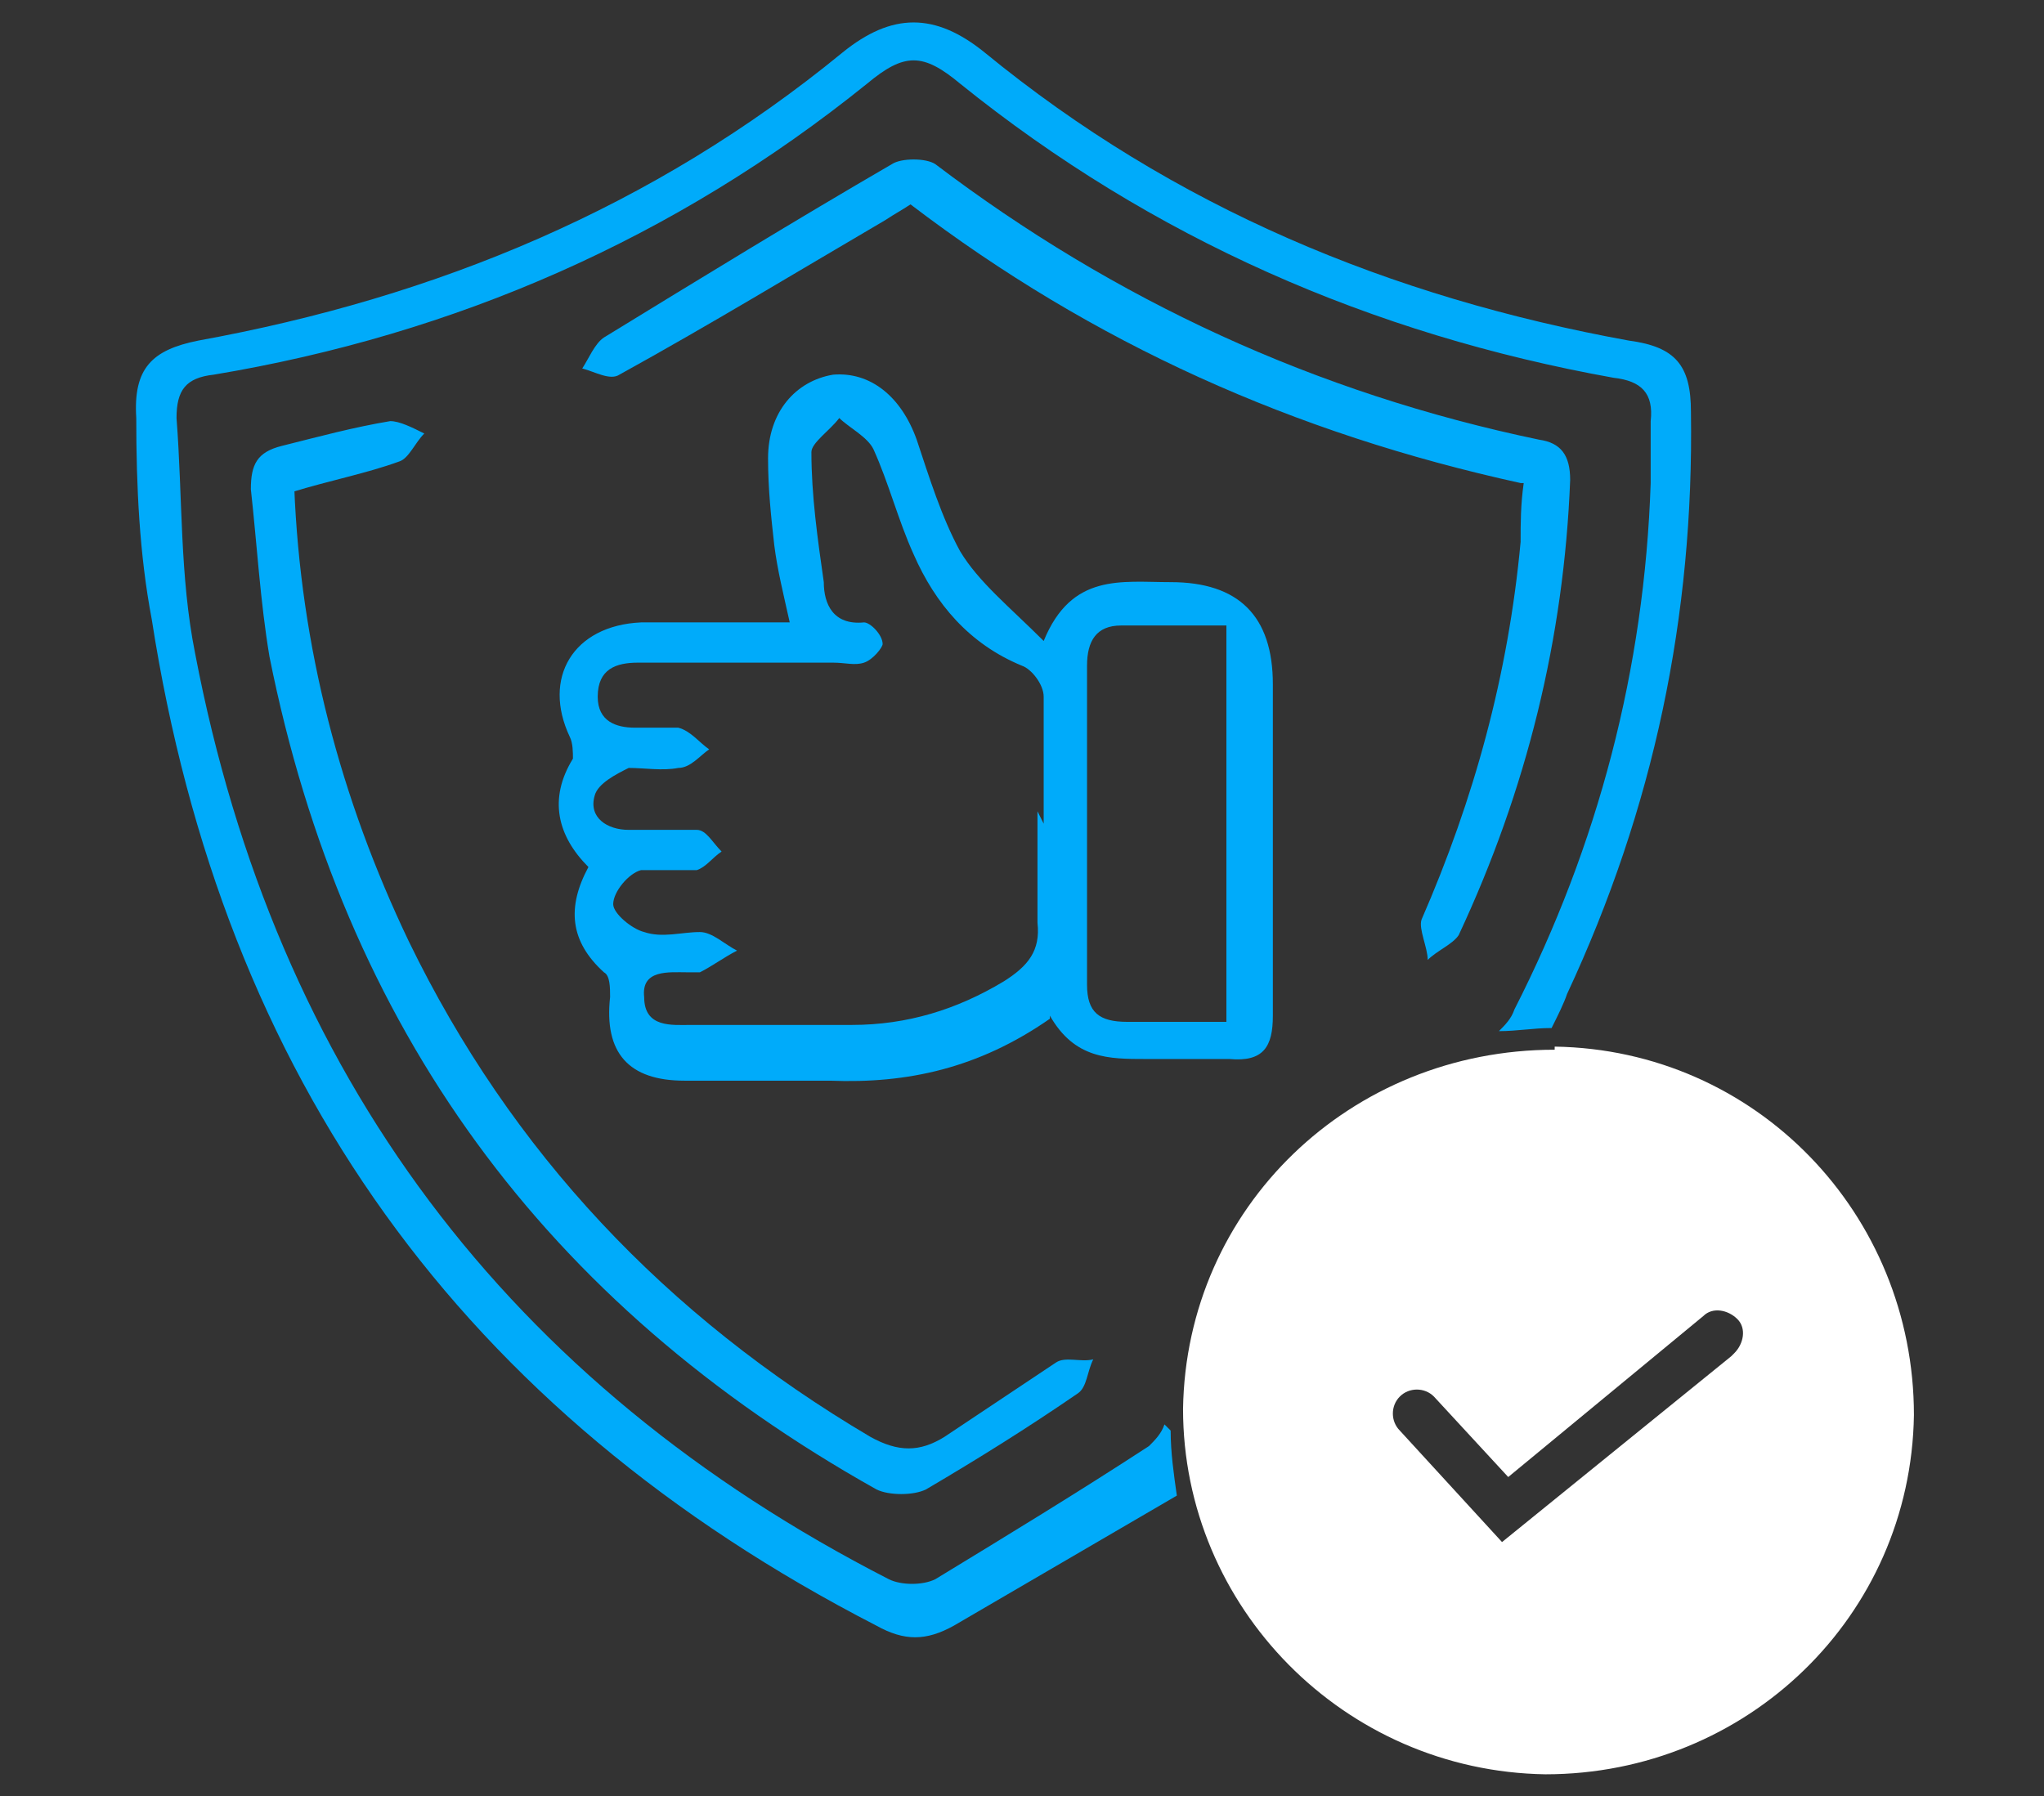 <svg xmlns="http://www.w3.org/2000/svg" id="Layer_1" data-name="Layer 1" version="1.1" viewBox="0 0 66 58"><rect x="0" y="0" width="66" height="58" fill="#333333" stroke="none"/><defs><style>.cls-2{stroke-width:0;fill:#00abfa}</style></defs><path d="M37.6 46c-.1.3-.3.5-.5.7-2.3 1.5-4.6 2.9-6.9 4.3-.4.2-1.1.2-1.5 0C16.4 44.7 8.9 34.7 6.3 21.1c-.5-2.5-.4-5-.6-7.6 0-.9.3-1.3 1.2-1.4 7.8-1.3 14.9-4.4 21.1-9.4 1.2-1 1.8-1 3 0 6.2 5 13.3 8.1 21.1 9.5.9.1 1.3.5 1.2 1.4v2c-.2 6-1.7 11.7-4.4 17-.1.3-.3.5-.5.7.6 0 1.1-.1 1.7-.1.2-.4.4-.8.5-1.1 2.8-6 4.1-12.2 4-18.8 0-1.5-.5-2.1-2-2.3-7.7-1.4-14.7-4.3-20.8-9.3-1.6-1.3-3-1.3-4.6 0-6.1 5-13.1 7.9-20.8 9.3-1.5.3-2.1.9-2 2.5 0 2.2.1 4.4.5 6.5 2.3 14.8 10 25.6 23.4 32.5.9.5 1.6.5 2.5 0l7.2-4.2c-.1-.7-.2-1.4-.2-2.1Z" class="cls-2"/><path d="M33.9 32.9c-2.3 1.6-4.6 2.1-7.1 2h-4.7q-2.7 0-2.4-2.7c0-.3 0-.7-.2-.8-1.1-1-1.2-2.1-.5-3.4-1-1-1.3-2.2-.5-3.5 0-.2 0-.5-.1-.7-.9-1.9.1-3.6 2.3-3.7h4.8c-.2-.9-.4-1.7-.5-2.5-.1-.9-.2-1.8-.2-2.8 0-1.5.9-2.5 2.1-2.7 1.2-.1 2.2.7 2.7 2.1.4 1.2.8 2.5 1.4 3.6.6 1 1.6 1.8 2.7 2.9.9-2.2 2.5-1.9 4.1-1.9q3.3 0 3.3 3.3v10.7c0 1-.3 1.5-1.4 1.4H37c-1.2 0-2.3 0-3.1-1.4Zm-.2-6.3v-4.1c0-.4-.4-.9-.7-1-1.7-.7-2.8-2-3.5-3.6-.5-1.1-.8-2.3-1.3-3.4-.2-.4-.8-.7-1.1-1-.3.4-.9.8-.9 1.1 0 1.4.2 2.8.4 4.2 0 .7.3 1.4 1.3 1.3.2 0 .6.4.6.7 0 .1-.3.5-.6.6s-.6 0-1 0h-6.3c-.7 0-1.3.2-1.3 1.1 0 .8.6 1 1.2 1h1.4c.4.1.7.5 1 .7-.3.2-.6.6-1 .6-.5.1-1.1 0-1.6 0-.4.2-1 .5-1.1.9-.2.7.4 1.1 1.1 1.1h2.2c.3 0 .5.4.8.7-.3.2-.5.5-.8.6h-1.8c-.4.1-.9.7-.9 1.1 0 .3.6.8 1 .9.6.2 1.2 0 1.8 0 .4 0 .8.4 1.2.6-.4.2-.8.5-1.2.7h-.4c-.6 0-1.5-.1-1.4.8 0 1 .9.9 1.5.9h5.2c1.8 0 3.4-.5 4.9-1.4.8-.5 1.2-1 1.1-1.9v-3.6Zm5.9 6.3V20.2h-3.4c-.8 0-1.1.5-1.1 1.3v10.3c0 .9.4 1.2 1.3 1.2h3.2Z" class="cls-2"/><path d="M9.5 15.7c.2 5.2 1.5 10.1 3.7 14.7 3.3 6.8 8.3 12.1 14.9 16 .9.5 1.6.5 2.4 0l3.6-2.4c.3-.2.8 0 1.2-.1-.2.4-.2.9-.5 1.1-1.6 1.1-3.2 2.1-4.9 3.1-.4.2-1.2.2-1.6 0-10.7-6-17.2-14.9-19.6-26.9-.3-1.8-.4-3.6-.6-5.4 0-.8.2-1.2 1-1.4 1.2-.3 2.3-.6 3.5-.8.3 0 .7.2 1.1.4-.3.3-.5.8-.8.9-1.1.4-2.2.6-3.5 1Zm39.6-.1c-7.3-1.6-13.8-4.5-19.7-9-.3.2-.5.3-.8.5-2.9 1.7-5.7 3.4-8.6 5-.3.2-.8-.1-1.2-.2.2-.3.4-.8.7-1 3.1-1.9 6.2-3.8 9.3-5.6.3-.2 1.1-.2 1.4 0 5.8 4.4 12.3 7.4 19.5 8.9.7.1 1 .5 1 1.3q-.3 7.65-3.6 14.7c-.2.3-.7.5-1 .8 0-.4-.3-1-.2-1.3 1.7-3.9 2.8-7.9 3.2-12.2 0-.6 0-1.2.1-1.9Z" class="cls-2"/><path d="M50.2 33.9c-6.6 0-11.9 5.1-12 11.6 0 6.4 5.2 11.7 11.7 11.8 6.5 0 11.8-5.1 11.9-11.6 0-6.5-5.1-11.8-11.6-11.9Zm5.7 9.9-7.4 6-3.3-3.6c-.3-.3-.3-.8 0-1.1s.8-.3 1.1 0l2.4 2.6 6.3-5.2c.3-.3.8-.2 1.1.1s.2.8-.1 1.1Z" style="fill:#fff;stroke-width:0"/></svg>